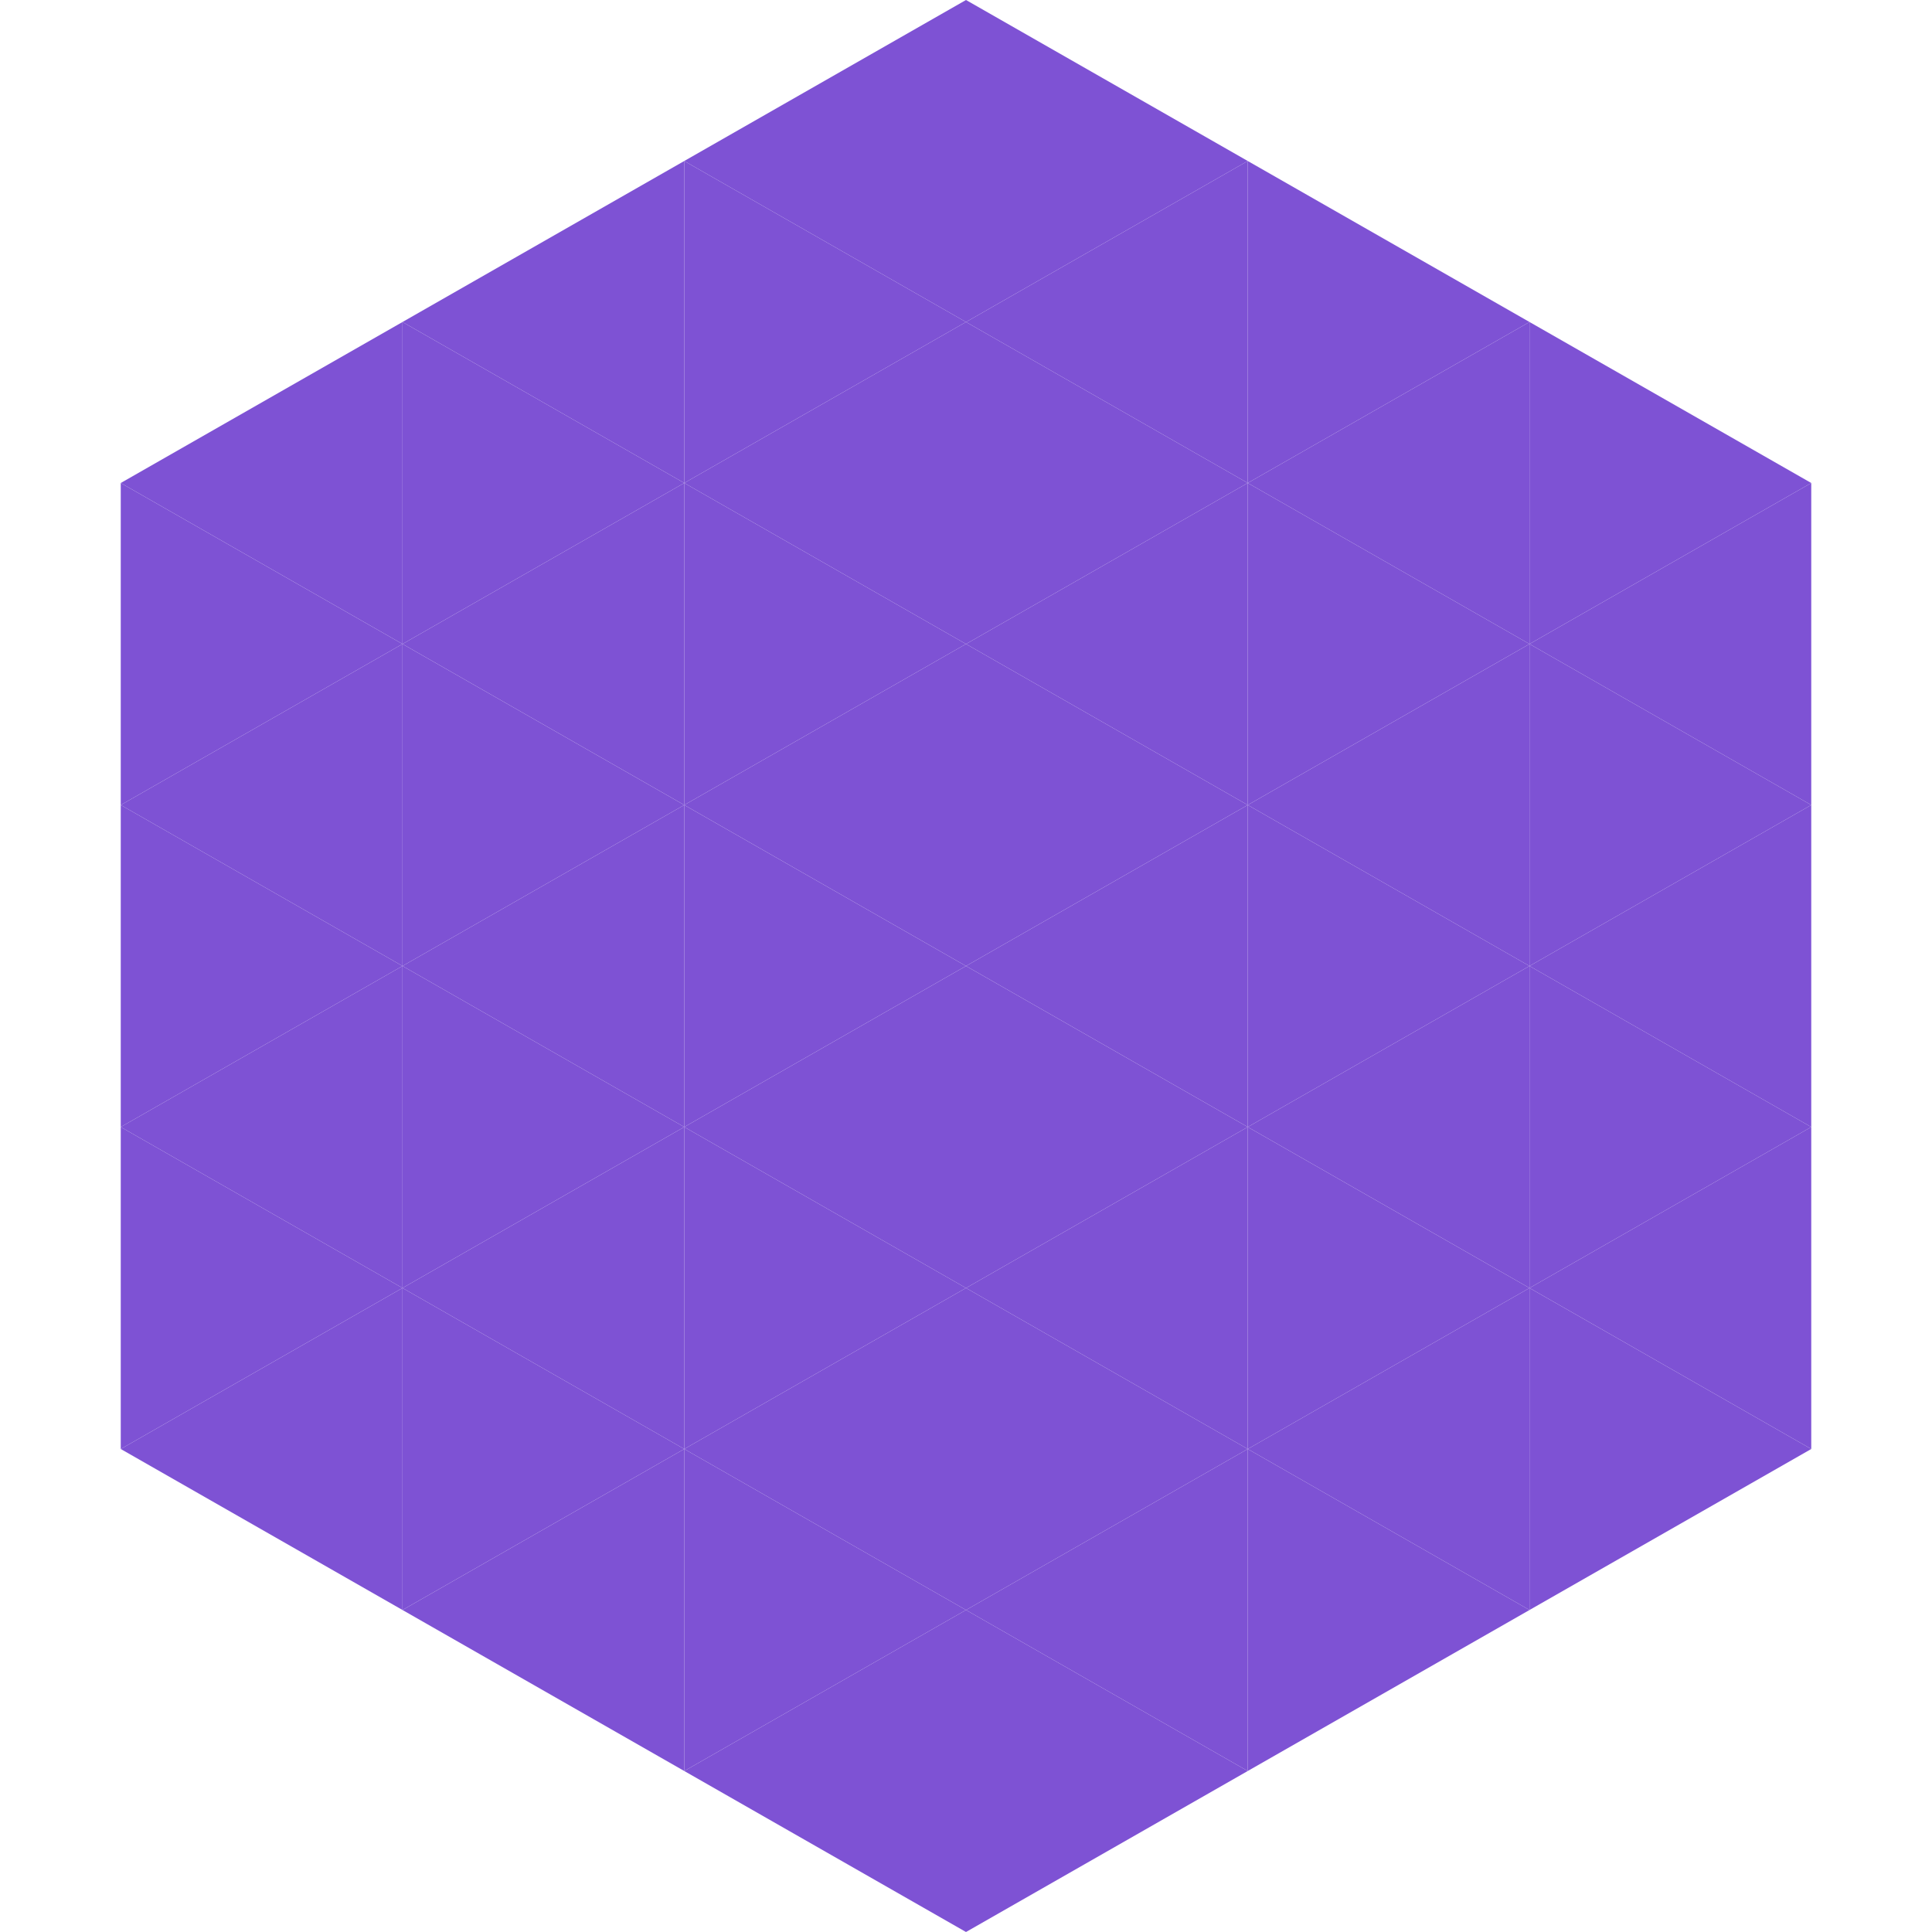<?xml version="1.0"?>
<!-- Generated by SVGo -->
<svg width="240" height="240"
     xmlns="http://www.w3.org/2000/svg"
     xmlns:xlink="http://www.w3.org/1999/xlink">
<polygon points="50,40 15,60 50,80" style="fill:rgb(126,82,212)" />
<polygon points="190,40 225,60 190,80" style="fill:rgb(126,82,212)" />
<polygon points="15,60 50,80 15,100" style="fill:rgb(126,82,212)" />
<polygon points="225,60 190,80 225,100" style="fill:rgb(126,82,212)" />
<polygon points="50,80 15,100 50,120" style="fill:rgb(126,82,212)" />
<polygon points="190,80 225,100 190,120" style="fill:rgb(126,82,212)" />
<polygon points="15,100 50,120 15,140" style="fill:rgb(126,82,212)" />
<polygon points="225,100 190,120 225,140" style="fill:rgb(126,82,212)" />
<polygon points="50,120 15,140 50,160" style="fill:rgb(126,82,212)" />
<polygon points="190,120 225,140 190,160" style="fill:rgb(126,82,212)" />
<polygon points="15,140 50,160 15,180" style="fill:rgb(126,82,212)" />
<polygon points="225,140 190,160 225,180" style="fill:rgb(126,82,212)" />
<polygon points="50,160 15,180 50,200" style="fill:rgb(126,82,212)" />
<polygon points="190,160 225,180 190,200" style="fill:rgb(126,82,212)" />
<polygon points="15,180 50,200 15,220" style="fill:rgb(255,255,255); fill-opacity:0" />
<polygon points="225,180 190,200 225,220" style="fill:rgb(255,255,255); fill-opacity:0" />
<polygon points="50,0 85,20 50,40" style="fill:rgb(255,255,255); fill-opacity:0" />
<polygon points="190,0 155,20 190,40" style="fill:rgb(255,255,255); fill-opacity:0" />
<polygon points="85,20 50,40 85,60" style="fill:rgb(126,82,212)" />
<polygon points="155,20 190,40 155,60" style="fill:rgb(126,82,212)" />
<polygon points="50,40 85,60 50,80" style="fill:rgb(126,82,212)" />
<polygon points="190,40 155,60 190,80" style="fill:rgb(126,82,212)" />
<polygon points="85,60 50,80 85,100" style="fill:rgb(126,82,212)" />
<polygon points="155,60 190,80 155,100" style="fill:rgb(126,82,212)" />
<polygon points="50,80 85,100 50,120" style="fill:rgb(126,82,212)" />
<polygon points="190,80 155,100 190,120" style="fill:rgb(126,82,212)" />
<polygon points="85,100 50,120 85,140" style="fill:rgb(126,82,212)" />
<polygon points="155,100 190,120 155,140" style="fill:rgb(126,82,212)" />
<polygon points="50,120 85,140 50,160" style="fill:rgb(126,82,212)" />
<polygon points="190,120 155,140 190,160" style="fill:rgb(126,82,212)" />
<polygon points="85,140 50,160 85,180" style="fill:rgb(126,82,212)" />
<polygon points="155,140 190,160 155,180" style="fill:rgb(126,82,212)" />
<polygon points="50,160 85,180 50,200" style="fill:rgb(126,82,212)" />
<polygon points="190,160 155,180 190,200" style="fill:rgb(126,82,212)" />
<polygon points="85,180 50,200 85,220" style="fill:rgb(126,82,212)" />
<polygon points="155,180 190,200 155,220" style="fill:rgb(126,82,212)" />
<polygon points="120,0 85,20 120,40" style="fill:rgb(126,82,212)" />
<polygon points="120,0 155,20 120,40" style="fill:rgb(126,82,212)" />
<polygon points="85,20 120,40 85,60" style="fill:rgb(126,82,212)" />
<polygon points="155,20 120,40 155,60" style="fill:rgb(126,82,212)" />
<polygon points="120,40 85,60 120,80" style="fill:rgb(126,82,212)" />
<polygon points="120,40 155,60 120,80" style="fill:rgb(126,82,212)" />
<polygon points="85,60 120,80 85,100" style="fill:rgb(126,82,212)" />
<polygon points="155,60 120,80 155,100" style="fill:rgb(126,82,212)" />
<polygon points="120,80 85,100 120,120" style="fill:rgb(126,82,212)" />
<polygon points="120,80 155,100 120,120" style="fill:rgb(126,82,212)" />
<polygon points="85,100 120,120 85,140" style="fill:rgb(126,82,212)" />
<polygon points="155,100 120,120 155,140" style="fill:rgb(126,82,212)" />
<polygon points="120,120 85,140 120,160" style="fill:rgb(126,82,212)" />
<polygon points="120,120 155,140 120,160" style="fill:rgb(126,82,212)" />
<polygon points="85,140 120,160 85,180" style="fill:rgb(126,82,212)" />
<polygon points="155,140 120,160 155,180" style="fill:rgb(126,82,212)" />
<polygon points="120,160 85,180 120,200" style="fill:rgb(126,82,212)" />
<polygon points="120,160 155,180 120,200" style="fill:rgb(126,82,212)" />
<polygon points="85,180 120,200 85,220" style="fill:rgb(126,82,212)" />
<polygon points="155,180 120,200 155,220" style="fill:rgb(126,82,212)" />
<polygon points="120,200 85,220 120,240" style="fill:rgb(126,82,212)" />
<polygon points="120,200 155,220 120,240" style="fill:rgb(126,82,212)" />
<polygon points="85,220 120,240 85,260" style="fill:rgb(255,255,255); fill-opacity:0" />
<polygon points="155,220 120,240 155,260" style="fill:rgb(255,255,255); fill-opacity:0" />
</svg>
